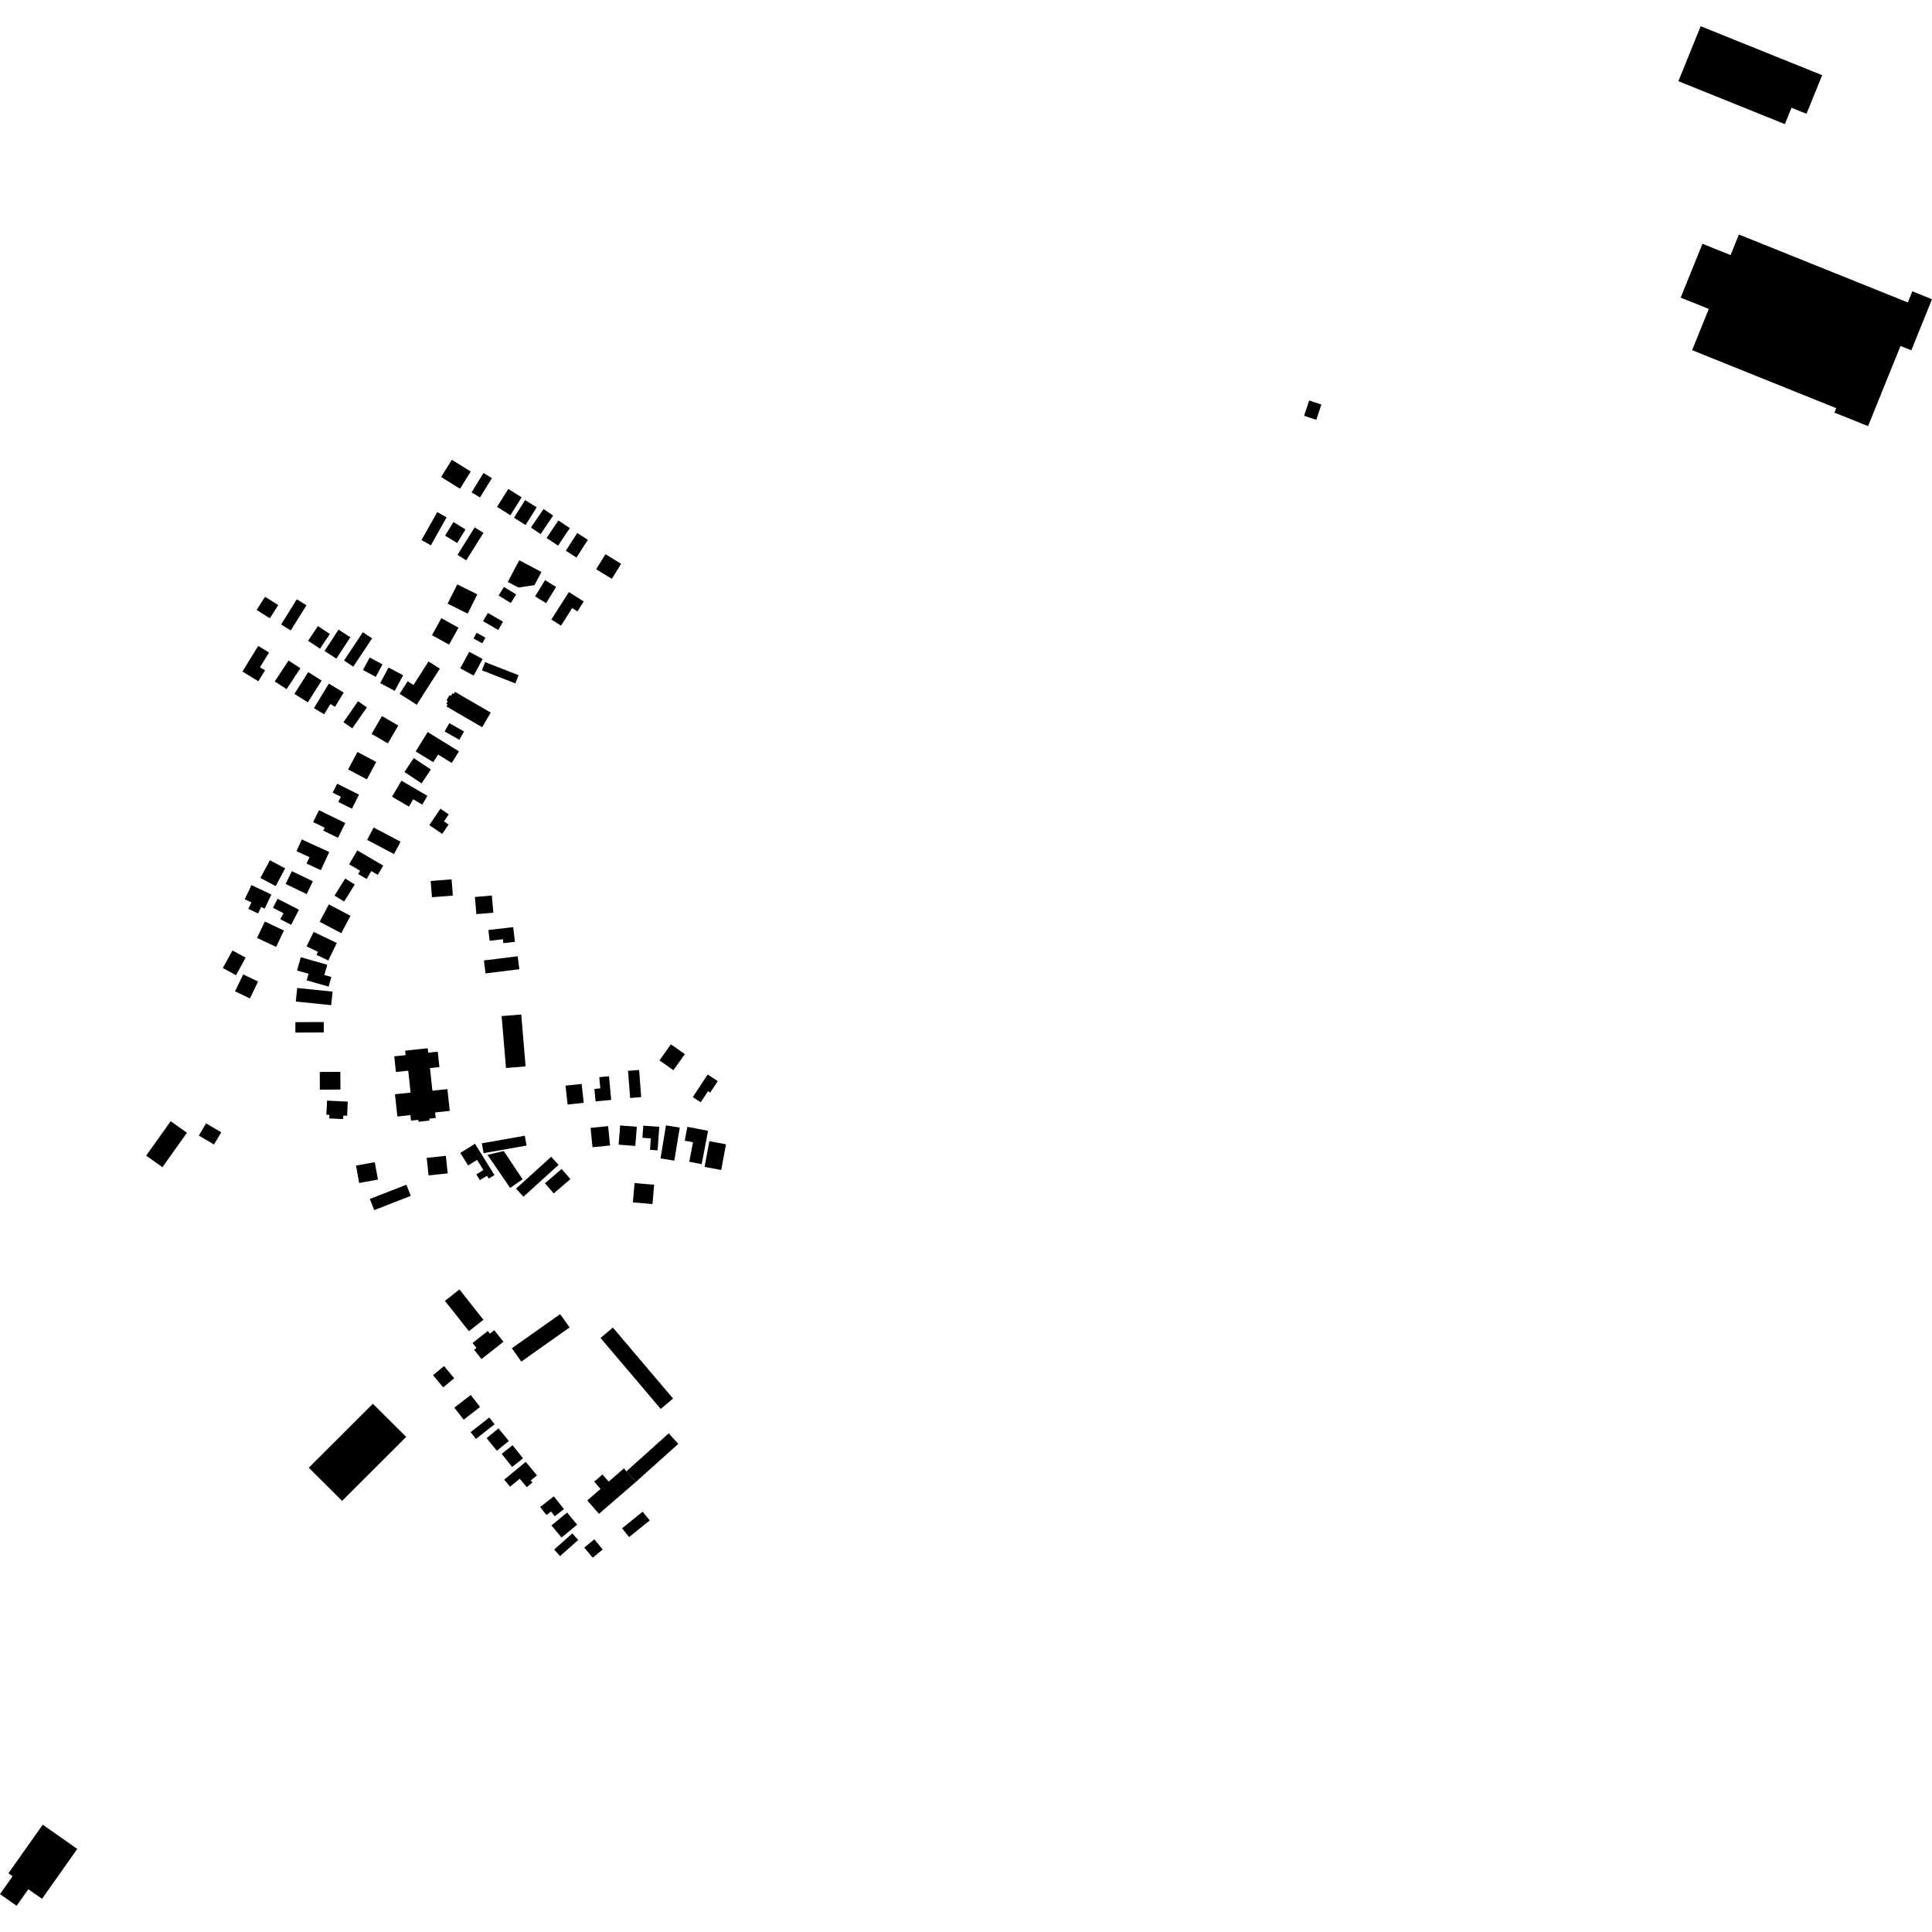 <?xml version="1.0" encoding="utf-8" standalone="no"?>
<!DOCTYPE svg PUBLIC "-//W3C//DTD SVG 1.1//EN"
  "http://www.w3.org/Graphics/SVG/1.1/DTD/svg11.dtd">
<!-- Created with matplotlib (https://matplotlib.org/) -->
<svg height="288pt" version="1.1" viewBox="0 0 288 288" width="288pt" xmlns="http://www.w3.org/2000/svg" xmlns:xlink="http://www.w3.org/1999/xlink">
 <defs>
  <style type="text/css">
*{stroke-linecap:butt;stroke-linejoin:round;}
  </style>
 </defs>
 <g id="figure_1">
  <g id="patch_1">
   <path d="M 0 288 
L 288 288 
L 288 0 
L 0 0 
z
" style="fill:none;opacity:0;"/>
  </g>
  <g id="axes_1">
   <g id="PatchCollection_1">
    <path clip-path="url(#p8f00676063)" d="M 6.371 272.002 
L 1.251 279.248 
L 1.878 279.69 
L 0 282.351 
L 2.479 284.092 
L 4.224 281.621 
L 6.265 283.053 
L 11.517 275.615 
L 6.371 272.002 
"/>
    <path clip-path="url(#p8f00676063)" d="M 71.875 108.406 
L 66.551 105.309 
L 66.725 105.012 
L 66.537 104.9 
L 66.762 104.514 
L 66.561 104.397 
L 67.016 103.618 
L 67.219 103.735 
L 67.442 103.351 
L 67.633 103.459 
L 67.826 103.13 
L 73.152 106.226 
L 71.875 108.406 
"/>
    <path clip-path="url(#p8f00676063)" d="M 98.493 210.028 
L 89.52 199.445 
L 91.358 197.897 
L 100.331 208.48 
L 98.493 210.028 
"/>
    <path clip-path="url(#p8f00676063)" d="M 84.912 197.879 
L 83.503 195.896 
L 76.301 200.982 
L 77.711 202.965 
L 84.912 197.879 
"/>
    <path clip-path="url(#p8f00676063)" d="M 89.289 225.664 
L 87.547 223.669 
L 89.523 221.954 
L 88.576 220.87 
L 89.811 219.8 
L 90.738 220.859 
L 93.025 218.876 
L 93.365 219.337 
L 94.785 220.911 
L 89.289 225.664 
"/>
    <path clip-path="url(#p8f00676063)" d="M 94.785 220.911 
L 93.365 219.337 
L 99.687 213.665 
L 101.108 215.24 
L 94.785 220.911 
"/>
    <path clip-path="url(#p8f00676063)" d="M 71.564 209.736 
L 70.17 207.948 
L 67.727 209.838 
L 69.122 211.627 
L 71.564 209.736 
"/>
    <path clip-path="url(#p8f00676063)" d="M 73.726 212.311 
L 72.93 211.303 
L 70.153 213.488 
L 70.949 214.496 
L 73.726 212.311 
"/>
    <path clip-path="url(#p8f00676063)" d="M 74.067 216.255 
L 72.533 214.379 
L 74.315 212.931 
L 75.849 214.809 
L 74.067 216.255 
"/>
    <path clip-path="url(#p8f00676063)" d="M 76.343 218.678 
L 74.786 216.721 
L 76.41 215.435 
L 77.969 217.392 
L 76.343 218.678 
"/>
    <path clip-path="url(#p8f00676063)" d="M 79.121 220.69 
L 80.044 219.931 
L 78.378 217.918 
L 75.16 220.568 
L 76.032 221.619 
L 77.476 220.431 
L 78.523 221.694 
L 79.373 220.994 
L 79.121 220.69 
"/>
    <path clip-path="url(#p8f00676063)" d="M 82.135 225.315 
L 81.465 225.845 
L 80.523 224.658 
L 82.555 223.056 
L 84.064 224.955 
L 82.701 226.031 
L 82.135 225.315 
"/>
    <path clip-path="url(#p8f00676063)" d="M 86.034 227.275 
L 84.536 225.473 
L 82.211 227.394 
L 83.709 229.196 
L 86.034 227.275 
"/>
    <path clip-path="url(#p8f00676063)" d="M 85.313 228.584 
L 86.19 229.568 
L 83.487 231.967 
L 82.609 230.986 
L 85.313 228.584 
"/>
    <path clip-path="url(#p8f00676063)" d="M 89.847 230.975 
L 88.596 229.466 
L 87.101 230.695 
L 88.352 232.207 
L 89.847 230.975 
"/>
    <path clip-path="url(#p8f00676063)" d="M 93.784 229.127 
L 92.727 227.827 
L 95.8 225.346 
L 96.857 226.647 
L 93.784 229.127 
"/>
    <path clip-path="url(#p8f00676063)" d="M 69.9 198.436 
L 72.065 196.734 
L 68.491 192.217 
L 66.326 193.919 
L 69.9 198.436 
"/>
    <path clip-path="url(#p8f00676063)" d="M 71.778 202.596 
L 75.046 200.016 
L 73.677 198.293 
L 73.027 198.806 
L 72.712 198.41 
L 70.445 200.199 
L 71.028 200.933 
L 70.677 201.209 
L 71.778 202.596 
"/>
    <path clip-path="url(#p8f00676063)" d="M 67.707 205.454 
L 66.193 203.635 
L 64.551 204.997 
L 66.065 206.813 
L 67.707 205.454 
"/>
    <path clip-path="url(#p8f00676063)" d="M 195.157 59.702 
L 196.975 60.303 
L 196.219 62.583 
L 194.399 61.982 
L 195.157 59.702 
"/>
    <path clip-path="url(#p8f00676063)" d="M 259.215 34.958 
L 284.395 45.086 
L 285.069 43.425 
L 288 44.603 
L 284.919 52.221 
L 283.305 51.572 
L 278.47 63.523 
L 273.454 61.505 
L 273.721 60.843 
L 252.238 52.201 
L 254.727 46.052 
L 250.536 44.365 
L 253.783 36.339 
L 257.974 38.023 
L 259.215 34.958 
"/>
    <path clip-path="url(#p8f00676063)" d="M 253.518 3.908 
L 271.627 11.208 
L 269.292 16.967 
L 267.059 16.066 
L 266.069 18.503 
L 250.194 12.102 
L 253.518 3.908 
"/>
    <path clip-path="url(#p8f00676063)" d="M 60.55 214.196 
L 50.997 223.736 
L 46.031 218.794 
L 55.582 209.254 
L 60.55 214.196 
"/>
    <path clip-path="url(#p8f00676063)" d="M 88.779 164.182 
L 88.606 162.325 
L 89.487 162.245 
L 89.332 160.57 
L 90.783 160.437 
L 91.112 163.964 
L 88.779 164.182 
"/>
    <path clip-path="url(#p8f00676063)" d="M 102.089 157.138 
L 100.382 159.536 
L 98.308 158.069 
L 100.014 155.67 
L 102.089 157.138 
"/>
    <path clip-path="url(#p8f00676063)" d="M 93.62 159.623 
L 95.271 159.499 
L 95.58 163.548 
L 93.929 163.673 
L 93.62 159.623 
"/>
    <path clip-path="url(#p8f00676063)" d="M 103.271 163.543 
L 105.491 160.174 
L 106.992 161.159 
L 105.868 162.865 
L 105.549 162.656 
L 104.455 164.317 
L 103.271 163.543 
"/>
    <path clip-path="url(#p8f00676063)" d="M 105.743 170.119 
L 108.222 170.577 
L 107.511 174.409 
L 105.032 173.95 
L 105.743 170.119 
"/>
    <path clip-path="url(#p8f00676063)" d="M 105.551 168.568 
L 104.595 173.538 
L 102.747 173.184 
L 103.307 170.275 
L 102.07 170.04 
L 102.469 167.978 
L 105.551 168.568 
"/>
    <path clip-path="url(#p8f00676063)" d="M 99.276 167.757 
L 101.327 168.093 
L 100.518 173.015 
L 98.465 172.679 
L 99.276 167.757 
"/>
    <path clip-path="url(#p8f00676063)" d="M 94.592 176.36 
L 97.511 176.608 
L 97.265 179.487 
L 94.347 179.239 
L 94.592 176.36 
"/>
    <path clip-path="url(#p8f00676063)" d="M 95.895 167.801 
L 98.278 167.975 
L 98.021 171.482 
L 96.895 171.399 
L 97.019 169.697 
L 95.762 169.606 
L 95.895 167.801 
"/>
    <path clip-path="url(#p8f00676063)" d="M 92.439 167.771 
L 94.93 167.964 
L 94.706 170.825 
L 92.217 170.632 
L 92.439 167.771 
"/>
    <path clip-path="url(#p8f00676063)" d="M 88.036 168.127 
L 90.652 167.869 
L 90.94 170.754 
L 88.324 171.016 
L 88.036 168.127 
"/>
    <path clip-path="url(#p8f00676063)" d="M 83.721 174.257 
L 85.025 175.769 
L 82.54 177.901 
L 81.236 176.389 
L 83.721 174.257 
"/>
    <path clip-path="url(#p8f00676063)" d="M 77.905 175.802 
L 76.045 177.082 
L 72.671 172.153 
L 75.088 171.578 
L 77.905 175.802 
"/>
    <path clip-path="url(#p8f00676063)" d="M 82.167 172.436 
L 83.266 173.644 
L 78.03 178.389 
L 76.928 177.183 
L 82.167 172.436 
"/>
    <path clip-path="url(#p8f00676063)" d="M 71.83 170.433 
L 78.23 169.301 
L 78.491 170.768 
L 72.091 171.898 
L 71.83 170.433 
"/>
    <path clip-path="url(#p8f00676063)" d="M 68.618 171.858 
L 70.809 170.502 
L 73.708 175.165 
L 72.858 175.691 
L 72.594 175.269 
L 71.537 175.922 
L 71.004 175.063 
L 72.06 174.41 
L 71.123 172.901 
L 69.783 173.73 
L 68.618 171.858 
"/>
    <path clip-path="url(#p8f00676063)" d="M 63.604 172.602 
L 66.458 172.296 
L 66.739 174.911 
L 63.887 175.218 
L 63.604 172.602 
"/>
    <path clip-path="url(#p8f00676063)" d="M 55.129 178.726 
L 60.582 176.601 
L 61.236 178.267 
L 55.783 180.391 
L 55.129 178.726 
"/>
    <path clip-path="url(#p8f00676063)" d="M 53.069 173.75 
L 55.867 173.246 
L 56.338 175.839 
L 53.54 176.344 
L 53.069 173.75 
"/>
    <path clip-path="url(#p8f00676063)" d="M 72.804 138.637 
L 76.501 138.204 
L 76.759 140.397 
L 75.034 140.598 
L 74.966 140.007 
L 72.992 140.237 
L 72.804 138.637 
"/>
    <path clip-path="url(#p8f00676063)" d="M 72.14 143.17 
L 77.177 142.547 
L 77.417 144.48 
L 72.38 145.103 
L 72.14 143.17 
"/>
    <path clip-path="url(#p8f00676063)" d="M 84.3 161.84 
L 86.702 161.575 
L 87.015 164.391 
L 84.611 164.655 
L 84.3 161.84 
"/>
    <path clip-path="url(#p8f00676063)" d="M 74.778 151.47 
L 77.704 151.228 
L 78.349 158.964 
L 75.425 159.209 
L 74.778 151.47 
"/>
    <path clip-path="url(#p8f00676063)" d="M 59.235 166.436 
L 58.877 163.119 
L 61.205 162.871 
L 60.854 159.606 
L 59.02 159.804 
L 58.77 157.468 
L 60.468 157.286 
L 60.396 156.62 
L 63.762 156.26 
L 63.833 156.926 
L 65.256 156.774 
L 65.502 159.067 
L 64.095 159.216 
L 64.459 162.592 
L 66.695 162.352 
L 67.045 165.598 
L 64.855 165.832 
L 64.943 166.655 
L 63.992 166.757 
L 64.023 167.044 
L 62.385 167.22 
L 62.354 166.933 
L 61.267 167.048 
L 61.18 166.227 
L 59.235 166.436 
"/>
    <path clip-path="url(#p8f00676063)" d="M 48.754 164.068 
L 51.843 164.216 
L 51.74 166.321 
L 51.181 166.296 
L 51.155 166.821 
L 49.078 166.721 
L 49.104 166.193 
L 48.651 166.173 
L 48.754 164.068 
"/>
    <path clip-path="url(#p8f00676063)" d="M 47.666 159.797 
L 50.73 159.778 
L 50.748 162.42 
L 47.682 162.439 
L 47.666 159.797 
"/>
    <path clip-path="url(#p8f00676063)" d="M 44.028 152.37 
L 48.26 152.352 
L 48.267 153.906 
L 44.035 153.924 
L 44.028 152.37 
"/>
    <path clip-path="url(#p8f00676063)" d="M 44.303 147.277 
L 49.582 147.818 
L 49.372 149.84 
L 44.095 149.298 
L 44.303 147.277 
"/>
    <path clip-path="url(#p8f00676063)" d="M 44.845 142.693 
L 48.785 143.814 
L 48.347 145.342 
L 49.395 145.642 
L 48.985 147.07 
L 45.717 146.14 
L 45.998 145.16 
L 44.279 144.67 
L 44.845 142.693 
"/>
    <path clip-path="url(#p8f00676063)" d="M 46.748 138.912 
L 50.201 140.568 
L 48.94 143.181 
L 47.187 142.342 
L 47.404 141.893 
L 45.703 141.078 
L 46.748 138.912 
"/>
    <path clip-path="url(#p8f00676063)" d="M 49.018 134.817 
L 52.25 136.519 
L 50.878 139.11 
L 47.644 137.408 
L 49.018 134.817 
"/>
    <path clip-path="url(#p8f00676063)" d="M 42.507 129.448 
L 41.092 132.088 
L 38.817 130.877 
L 40.232 128.235 
L 42.507 129.448 
"/>
    <path clip-path="url(#p8f00676063)" d="M 37.491 131.936 
L 40.457 133.348 
L 39.447 135.458 
L 38.93 135.213 
L 38.471 136.171 
L 37.021 135.481 
L 37.48 134.524 
L 36.481 134.048 
L 37.491 131.936 
"/>
    <path clip-path="url(#p8f00676063)" d="M 41.381 133.98 
L 44.564 135.612 
L 43.405 137.862 
L 41.79 137.037 
L 42.259 136.125 
L 40.689 135.322 
L 41.381 133.98 
"/>
    <path clip-path="url(#p8f00676063)" d="M 39.478 137.374 
L 42.322 138.713 
L 41.165 141.155 
L 38.321 139.816 
L 39.478 137.374 
"/>
    <path clip-path="url(#p8f00676063)" d="M 35.034 147.771 
L 36.254 145.251 
L 38.469 146.315 
L 37.248 148.836 
L 35.034 147.771 
"/>
    <path clip-path="url(#p8f00676063)" d="M 33.215 144.301 
L 34.654 141.684 
L 36.618 142.756 
L 35.18 145.374 
L 33.215 144.301 
"/>
    <path clip-path="url(#p8f00676063)" d="M 30.721 167.458 
L 32.983 168.796 
L 31.901 170.613 
L 29.641 169.276 
L 30.721 167.458 
"/>
    <path clip-path="url(#p8f00676063)" d="M 21.787 172.27 
L 25.443 167.136 
L 27.869 168.853 
L 24.214 173.99 
L 21.787 172.27 
"/>
    <path clip-path="url(#p8f00676063)" d="M 38.258 90.924 
L 39.509 88.958 
L 41.477 90.2 
L 40.226 92.169 
L 38.258 90.924 
"/>
    <path clip-path="url(#p8f00676063)" d="M 44.246 89.336 
L 45.683 90.226 
L 43.343 93.982 
L 41.904 93.089 
L 44.246 89.336 
"/>
    <path clip-path="url(#p8f00676063)" d="M 38.495 96.286 
L 40.106 97.273 
L 38.753 99.466 
L 39.508 99.93 
L 38.508 101.553 
L 36.142 100.104 
L 38.495 96.286 
"/>
    <path clip-path="url(#p8f00676063)" d="M 44.778 99.619 
L 42.717 102.731 
L 40.959 101.576 
L 43.019 98.463 
L 44.778 99.619 
"/>
    <path clip-path="url(#p8f00676063)" d="M 45.944 100.189 
L 47.944 101.451 
L 45.884 104.698 
L 43.884 103.437 
L 45.944 100.189 
"/>
    <path clip-path="url(#p8f00676063)" d="M 45.927 95.523 
L 47.391 93.33 
L 49.167 94.508 
L 47.703 96.7 
L 45.927 95.523 
"/>
    <path clip-path="url(#p8f00676063)" d="M 50.466 93.855 
L 52.222 94.997 
L 50.139 98.185 
L 48.383 97.043 
L 50.466 93.855 
"/>
    <path clip-path="url(#p8f00676063)" d="M 70.792 133.711 
L 73.321 133.495 
L 73.54 136.054 
L 71.01 136.266 
L 70.792 133.711 
"/>
    <path clip-path="url(#p8f00676063)" d="M 64.202 131.325 
L 67.317 131.086 
L 67.504 133.508 
L 64.389 133.747 
L 64.202 131.325 
"/>
    <path clip-path="url(#p8f00676063)" d="M 90.256 82.615 
L 92.59 84.047 
L 91.205 86.289 
L 88.87 84.854 
L 90.256 82.615 
"/>
    <path clip-path="url(#p8f00676063)" d="M 84.345 82.094 
L 86.053 79.455 
L 87.636 80.472 
L 85.929 83.112 
L 84.345 82.094 
"/>
    <path clip-path="url(#p8f00676063)" d="M 83.233 77.583 
L 84.944 78.723 
L 83.189 81.34 
L 81.479 80.201 
L 83.233 77.583 
"/>
    <path clip-path="url(#p8f00676063)" d="M 81.023 75.883 
L 82.461 76.854 
L 80.585 79.617 
L 79.145 78.643 
L 81.023 75.883 
"/>
    <path clip-path="url(#p8f00676063)" d="M 78.277 74.544 
L 80.005 75.624 
L 78.347 78.263 
L 76.618 77.184 
L 78.277 74.544 
"/>
    <path clip-path="url(#p8f00676063)" d="M 75.772 72.89 
L 77.76 74.138 
L 76.077 76.804 
L 74.091 75.556 
L 75.772 72.89 
"/>
    <path clip-path="url(#p8f00676063)" d="M 72.079 70.507 
L 73.328 71.275 
L 71.548 74.158 
L 70.299 73.393 
L 72.079 70.507 
"/>
    <path clip-path="url(#p8f00676063)" d="M 65.754 71.104 
L 67.356 68.541 
L 70.173 70.291 
L 68.573 72.857 
L 65.754 71.104 
"/>
    <path clip-path="url(#p8f00676063)" d="M 66.572 77.122 
L 64.229 81.29 
L 62.834 80.511 
L 65.176 76.341 
L 66.572 77.122 
"/>
    <path clip-path="url(#p8f00676063)" d="M 67.592 77.825 
L 69.391 78.921 
L 68.151 80.946 
L 66.352 79.85 
L 67.592 77.825 
"/>
    <path clip-path="url(#p8f00676063)" d="M 72.066 79.434 
L 69.506 83.528 
L 68.194 82.714 
L 70.756 78.62 
L 72.066 79.434 
"/>
    <path clip-path="url(#p8f00676063)" d="M 84.799 88.255 
L 87.017 89.66 
L 86.075 91.14 
L 85.298 90.646 
L 83.63 93.263 
L 82.19 92.352 
L 84.799 88.255 
"/>
    <path clip-path="url(#p8f00676063)" d="M 81.25 86.48 
L 82.901 87.489 
L 81.413 89.912 
L 79.762 88.903 
L 81.25 86.48 
"/>
    <path clip-path="url(#p8f00676063)" d="M 65.653 120.557 
L 66.891 121.39 
L 66.18 122.442 
L 66.871 122.905 
L 65.923 124.303 
L 63.997 123.004 
L 65.653 120.557 
"/>
    <path clip-path="url(#p8f00676063)" d="M 59.846 116.377 
L 63.712 118.638 
L 62.942 119.941 
L 61.594 119.152 
L 60.954 120.239 
L 58.438 118.768 
L 59.846 116.377 
"/>
    <path clip-path="url(#p8f00676063)" d="M 43.502 129.861 
L 46.638 131.368 
L 45.715 133.278 
L 42.58 131.771 
L 43.502 129.861 
"/>
    <path clip-path="url(#p8f00676063)" d="M 51.456 130.964 
L 52.882 131.849 
L 51.297 134.39 
L 49.871 133.509 
L 51.456 130.964 
"/>
    <path clip-path="url(#p8f00676063)" d="M 44.993 125.135 
L 49.079 127.006 
L 47.829 129.713 
L 45.695 128.733 
L 46.139 127.773 
L 44.189 126.879 
L 44.993 125.135 
"/>
    <path clip-path="url(#p8f00676063)" d="M 47.556 120.773 
L 51.469 122.693 
L 50.384 124.889 
L 48.191 123.814 
L 48.402 123.386 
L 46.68 122.542 
L 47.556 120.773 
"/>
    <path clip-path="url(#p8f00676063)" d="M 53.262 126.772 
L 57.128 129.032 
L 56.317 130.409 
L 55.352 129.844 
L 54.656 131.026 
L 53.387 130.285 
L 53.678 129.793 
L 52.045 128.838 
L 53.262 126.772 
"/>
    <path clip-path="url(#p8f00676063)" d="M 55.7 123.354 
L 59.711 125.471 
L 58.734 127.31 
L 54.725 125.196 
L 55.7 123.354 
"/>
    <path clip-path="url(#p8f00676063)" d="M 50.261 116.823 
L 53.518 118.452 
L 52.459 120.556 
L 50.427 119.541 
L 50.813 118.772 
L 49.588 118.162 
L 50.261 116.823 
"/>
    <path clip-path="url(#p8f00676063)" d="M 53.284 112.099 
L 56.081 113.581 
L 54.693 116.18 
L 51.896 114.698 
L 53.284 112.099 
"/>
    <path clip-path="url(#p8f00676063)" d="M 56.942 106.743 
L 59.372 108.154 
L 57.819 110.815 
L 55.389 109.404 
L 56.942 106.743 
"/>
    <path clip-path="url(#p8f00676063)" d="M 53.369 104.531 
L 54.693 105.445 
L 52.523 108.571 
L 51.2 107.657 
L 53.369 104.531 
"/>
    <path clip-path="url(#p8f00676063)" d="M 49.019 101.905 
L 51.232 103.24 
L 49.943 105.362 
L 49.25 104.945 
L 48.319 106.48 
L 46.799 105.563 
L 49.019 101.905 
"/>
    <path clip-path="url(#p8f00676063)" d="M 51.286 98.465 
L 54.09 94.25 
L 55.469 95.159 
L 52.664 99.374 
L 51.286 98.465 
"/>
    <path clip-path="url(#p8f00676063)" d="M 55.118 98.014 
L 57.021 99.042 
L 56.011 100.9 
L 54.107 99.874 
L 55.118 98.014 
"/>
    <path clip-path="url(#p8f00676063)" d="M 60.089 100.66 
L 58.845 102.986 
L 56.676 101.832 
L 57.92 99.507 
L 60.089 100.66 
"/>
    <path clip-path="url(#p8f00676063)" d="M 65.794 92.156 
L 68.346 93.568 
L 66.942 96.094 
L 64.39 94.685 
L 65.794 92.156 
"/>
    <path clip-path="url(#p8f00676063)" d="M 68.162 87.115 
L 71.152 88.6 
L 69.717 91.472 
L 66.728 89.987 
L 68.162 87.115 
"/>
    <path clip-path="url(#p8f00676063)" d="M 75.119 87.491 
L 76.94 88.609 
L 76.148 89.893 
L 74.325 88.775 
L 75.119 87.491 
"/>
    <path clip-path="url(#p8f00676063)" d="M 77.411 83.516 
L 80.717 85.266 
L 79.674 87.222 
L 77.287 87.586 
L 75.692 86.742 
L 77.411 83.516 
"/>
    <path clip-path="url(#p8f00676063)" d="M 72.728 91.366 
L 74.988 92.679 
L 74.27 93.91 
L 72.01 92.596 
L 72.728 91.366 
"/>
    <path clip-path="url(#p8f00676063)" d="M 70.582 95.171 
L 71.051 94.332 
L 72.363 95.063 
L 71.894 95.901 
L 70.582 95.171 
"/>
    <path clip-path="url(#p8f00676063)" d="M 62.125 105.053 
L 59.57 103.431 
L 60.766 101.56 
L 61.636 102.111 
L 63.878 98.603 
L 65.563 99.675 
L 62.125 105.053 
"/>
    <path clip-path="url(#p8f00676063)" d="M 61.676 113.008 
L 64.227 114.709 
L 62.84 116.78 
L 60.289 115.076 
L 61.676 113.008 
"/>
    <path clip-path="url(#p8f00676063)" d="M 63.75 109.129 
L 68.416 112 
L 67.343 113.733 
L 65.299 112.477 
L 64.588 113.626 
L 61.966 112.015 
L 63.75 109.129 
"/>
    <path clip-path="url(#p8f00676063)" d="M 71.839 99.926 
L 72.322 98.703 
L 77.305 100.651 
L 76.824 101.874 
L 71.839 99.926 
"/>
    <path clip-path="url(#p8f00676063)" d="M 69.946 97.159 
L 71.947 98.239 
L 70.606 100.711 
L 68.605 99.631 
L 69.946 97.159 
"/>
    <path clip-path="url(#p8f00676063)" d="M 66.28 109.039 
L 66.986 107.8 
L 69.173 109.04 
L 68.468 110.279 
L 66.28 109.039 
"/>
   </g>
  </g>
 </g>
 <defs>
  <clipPath id="p8f00676063">
   <rect height="280.184" width="288" x="0" y="3.908"/>
  </clipPath>
 </defs>
</svg>
